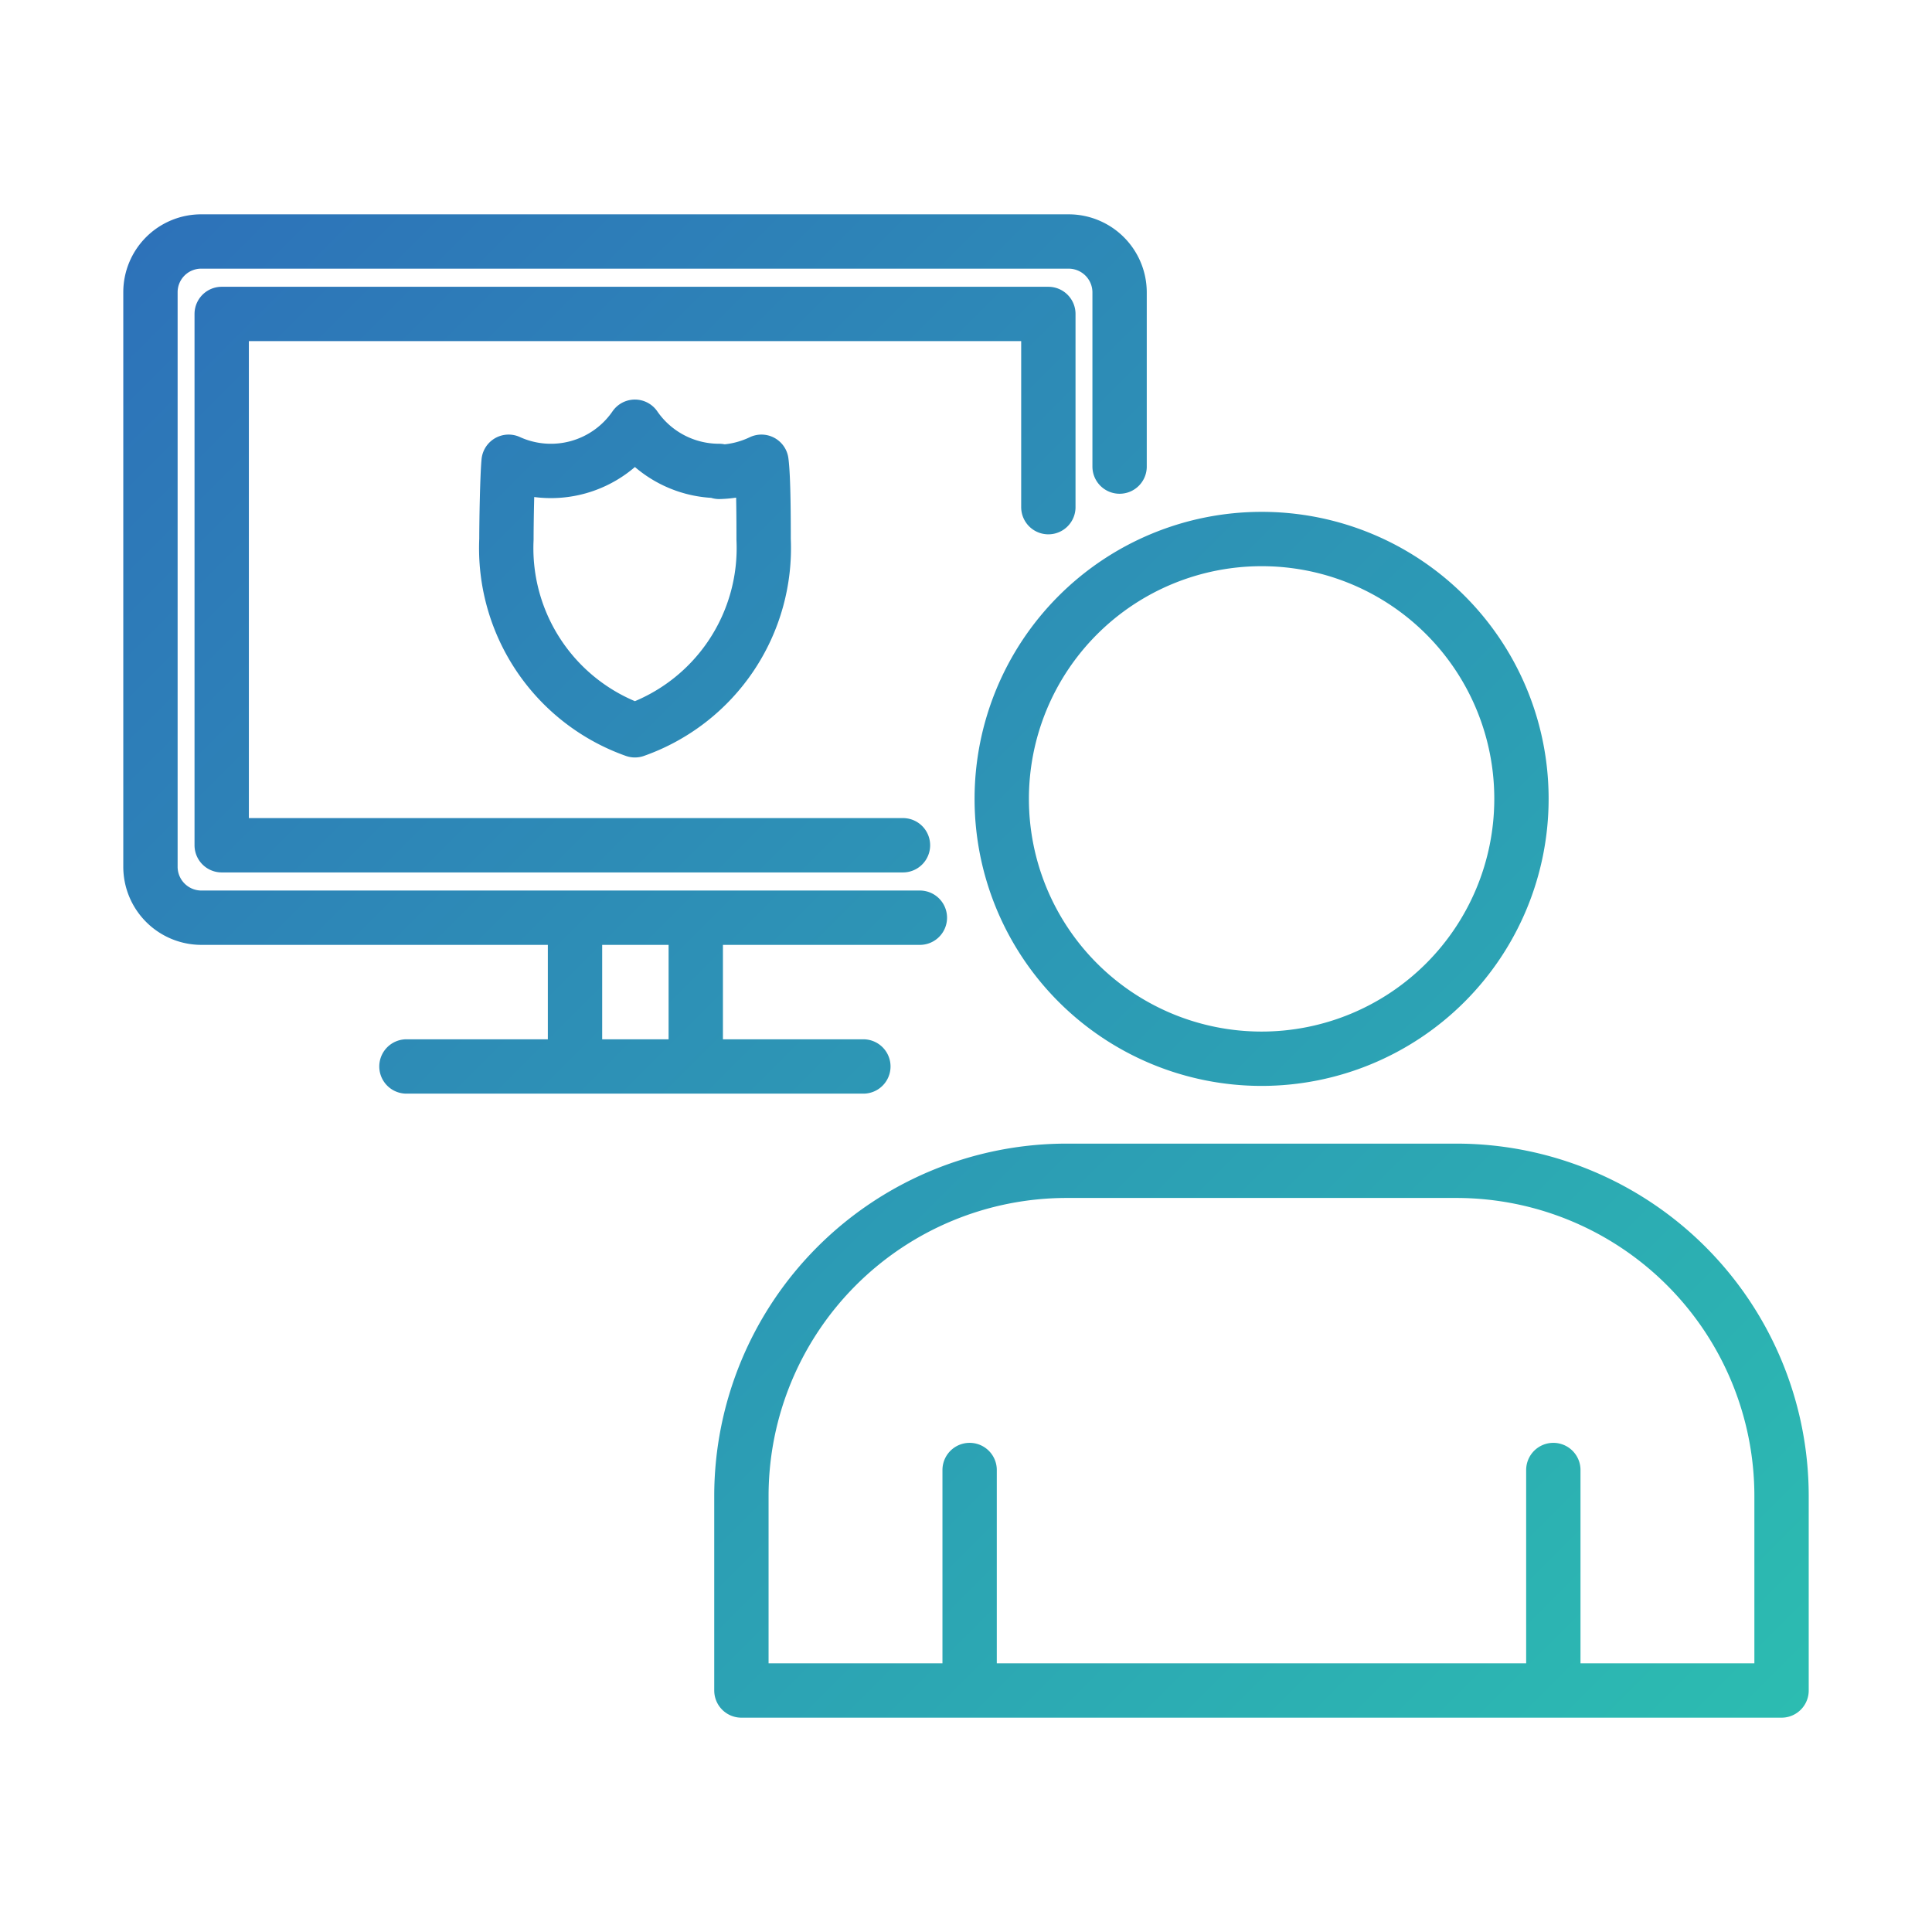 <svg id="Layer_1" data-name="Layer 1" xmlns="http://www.w3.org/2000/svg" xmlns:xlink="http://www.w3.org/1999/xlink" viewBox="0 0 80 80"><defs><style>.cls-1{fill:none;stroke-linecap:round;stroke-linejoin:round;stroke-width:2.25px;stroke:url(#New_Gradient_Swatch_1);}</style><linearGradient id="New_Gradient_Swatch_1" x1="6.88" y1="8.97" x2="71.64" y2="73.73" gradientUnits="userSpaceOnUse"><stop offset="0" stop-color="#2d72b9"/><stop offset="1" stop-color="#2cbcb1"/></linearGradient></defs><title>icon set_Additional40_Security_AC</title><path class="cls-1" d="M16.83,44.16H35.75m-11.94-.58v-5m5,5v-5M52.24,22.32A10.76,10.76,0,1,0,63,33.08,10.75,10.75,0,0,0,52.24,22.32Zm-5.88-3v-7.2A2.11,2.11,0,0,0,44.25,10H8.34a2.1,2.1,0,0,0-2.11,2.1V35.88A2.11,2.11,0,0,0,8.34,38H38.09M73.77,61.94A13.47,13.47,0,0,0,60.3,48.48H44.17A13.47,13.47,0,0,0,30.7,61.94V70H73.77ZM40.15,70V60.87M64.32,70V60.87M43.41,21v-8H9.18V35H37.39m-7.61-15.5a4.23,4.23,0,0,1-3.49-1.83,4.22,4.22,0,0,1-5.23,1.45c-.06.67-.09,2.5-.09,3.21a8,8,0,0,0,5.32,7.91,8,8,0,0,0,5.33-7.91c0-.71,0-2.54-.09-3.21A4.3,4.3,0,0,1,29.78,19.54Z"/></svg>